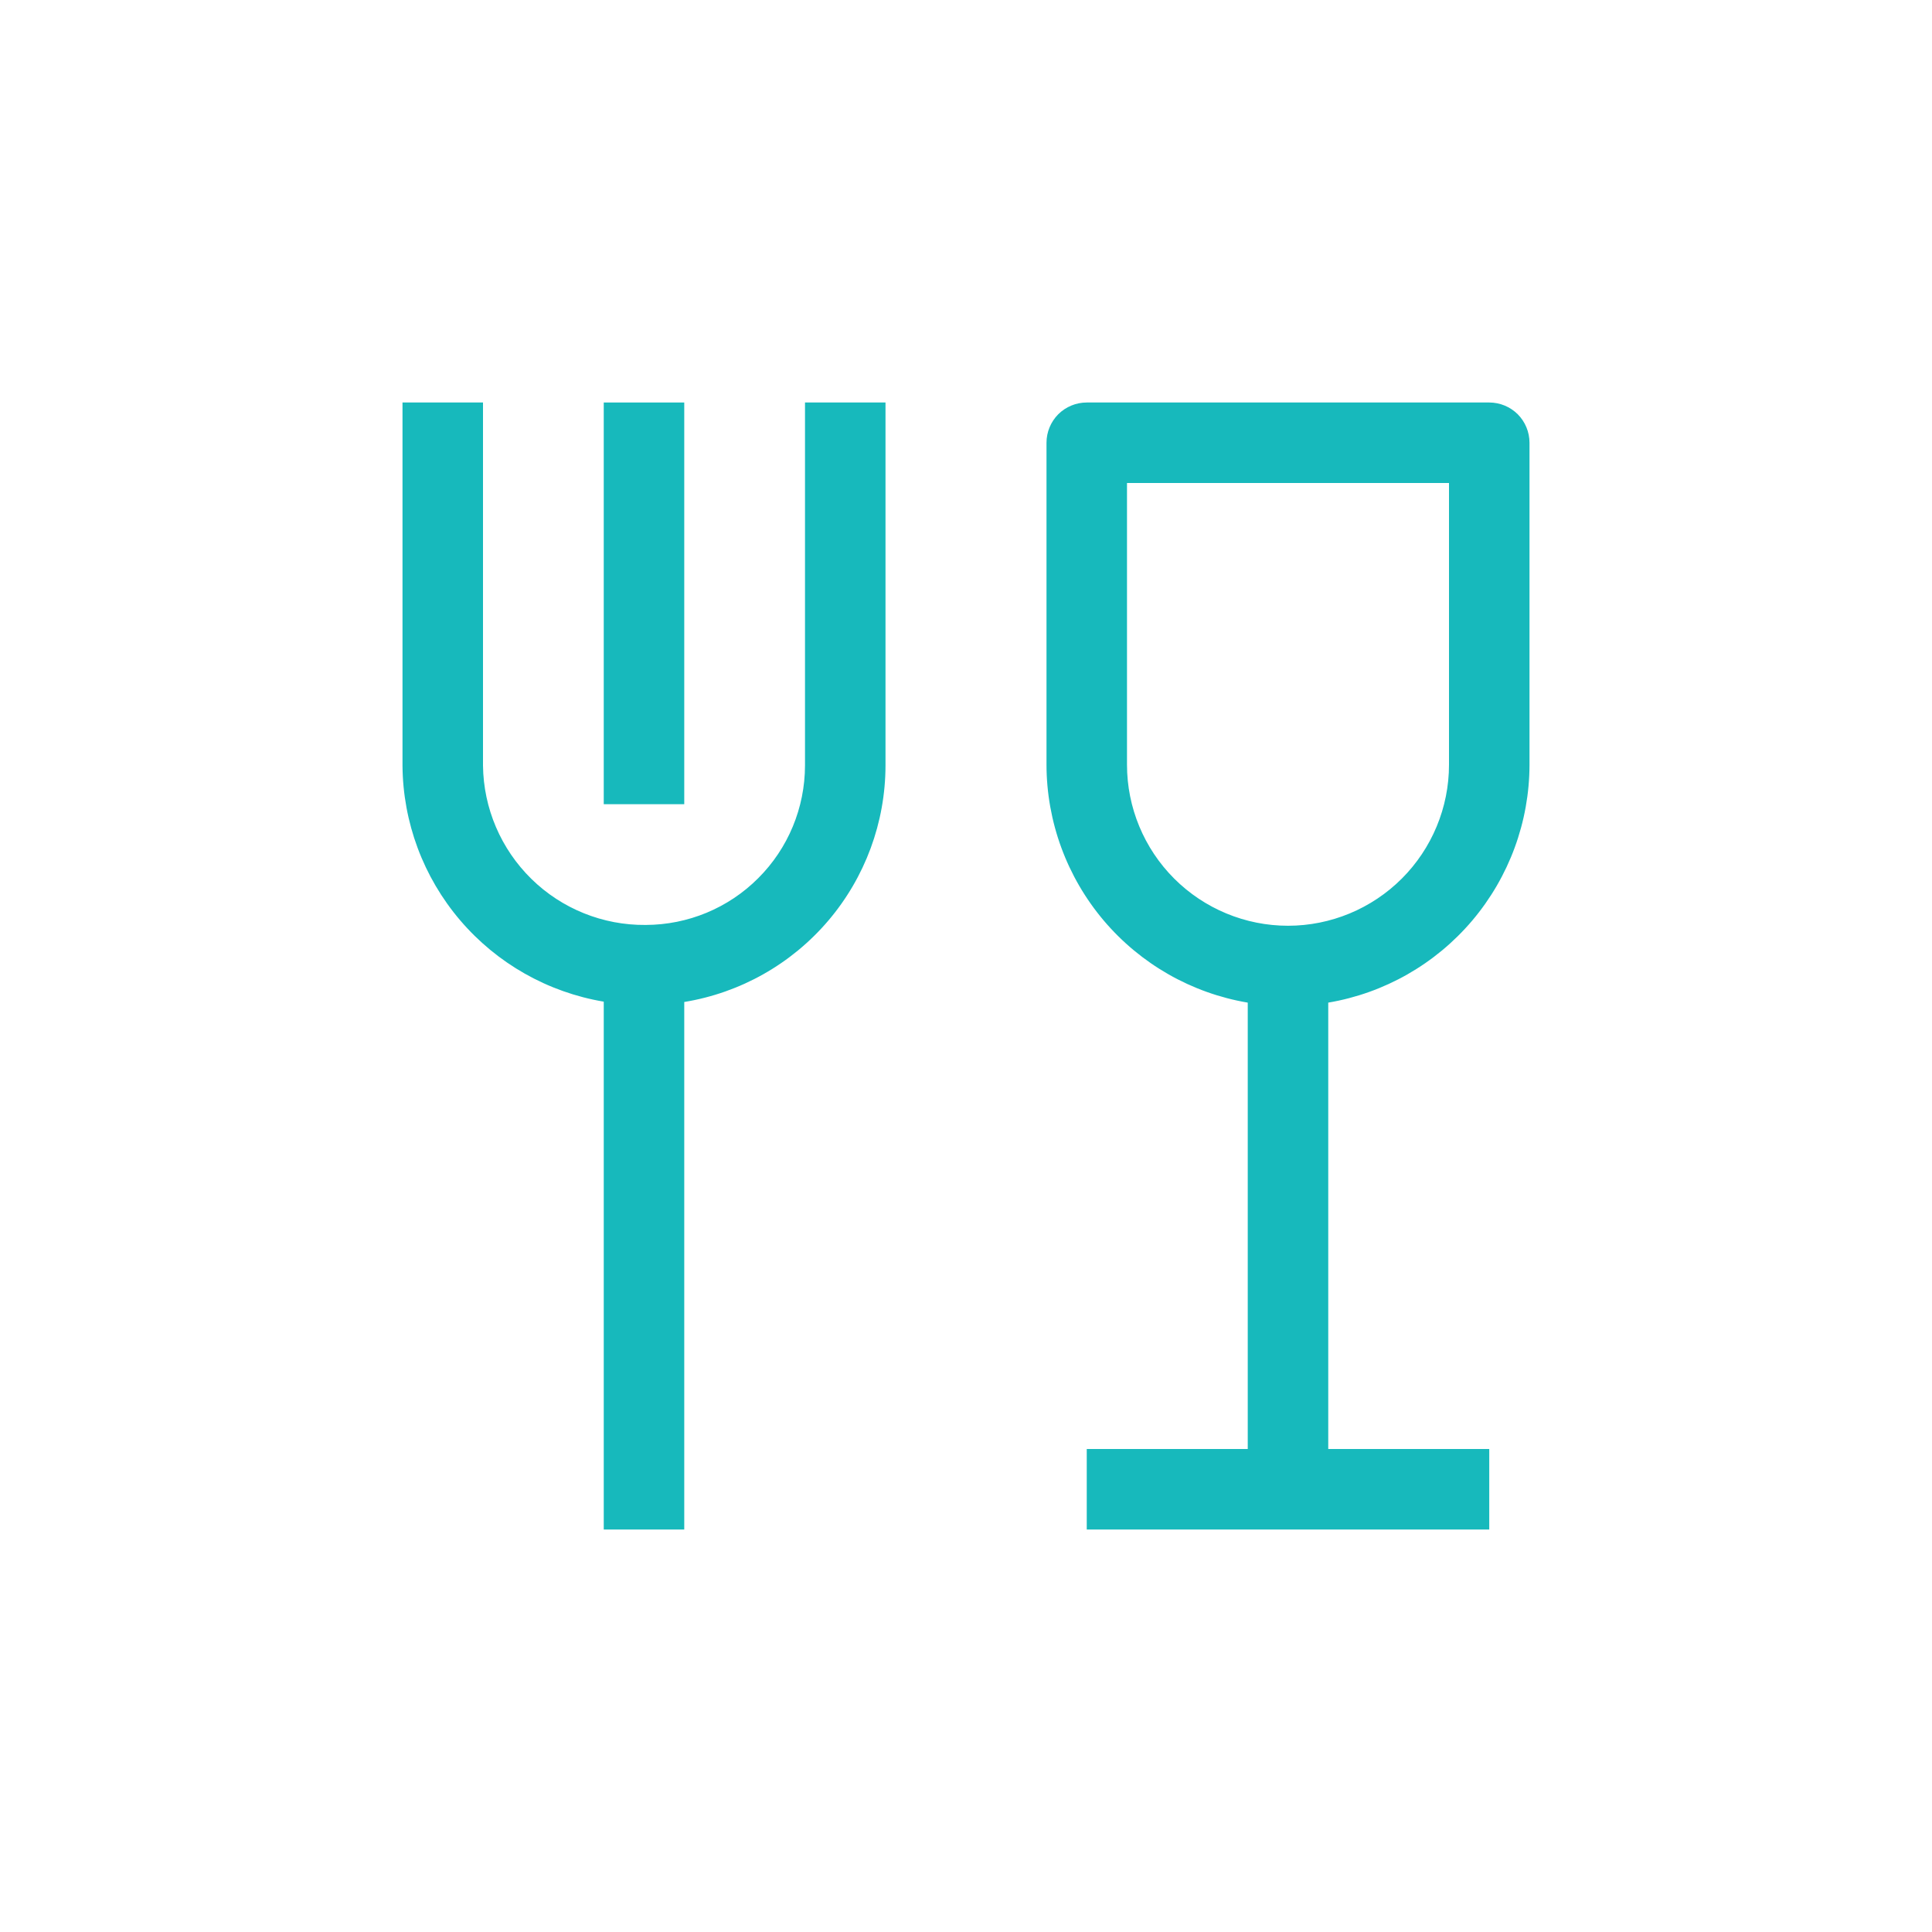 <svg width="24" height="24" viewBox="0 0 24 24" fill="none" xmlns="http://www.w3.org/2000/svg">
<path d="M19 9.5V5.5C19 5.367 18.947 5.24 18.854 5.146C18.76 5.053 18.633 5 18.5 5H13.5C13.367 5 13.24 5.053 13.146 5.146C13.053 5.24 13 5.367 13 5.5V9.5C13.001 10.208 13.253 10.893 13.71 11.434C14.168 11.975 14.802 12.337 15.5 12.455V18H13.5V19H18.5V18H16.5V12.455C17.198 12.337 17.832 11.975 18.29 11.434C18.747 10.893 18.999 10.208 19 9.5ZM14 9.5V6H18V9.5C18 10.03 17.789 10.539 17.414 10.914C17.039 11.289 16.53 11.5 16 11.5C15.47 11.5 14.961 11.289 14.586 10.914C14.211 10.539 14 10.03 14 9.5ZM10 5V9.51C9.999 10.035 9.791 10.538 9.419 10.909C9.048 11.281 8.545 11.489 8.02 11.49C7.49 11.495 6.979 11.289 6.601 10.918C6.222 10.546 6.006 10.04 6 9.51V5H5V9.51C5.005 10.215 5.258 10.895 5.716 11.432C6.173 11.968 6.805 12.326 7.5 12.443V19H8.5V12.447C9.197 12.333 9.831 11.975 10.289 11.437C10.747 10.899 10.999 10.216 11 9.51V5H10Z" fill="#17B9BC"/>
<path d="M7.5 5H8.5V9.99H7.5V5Z" fill="#17B9BC"/>
</svg>
